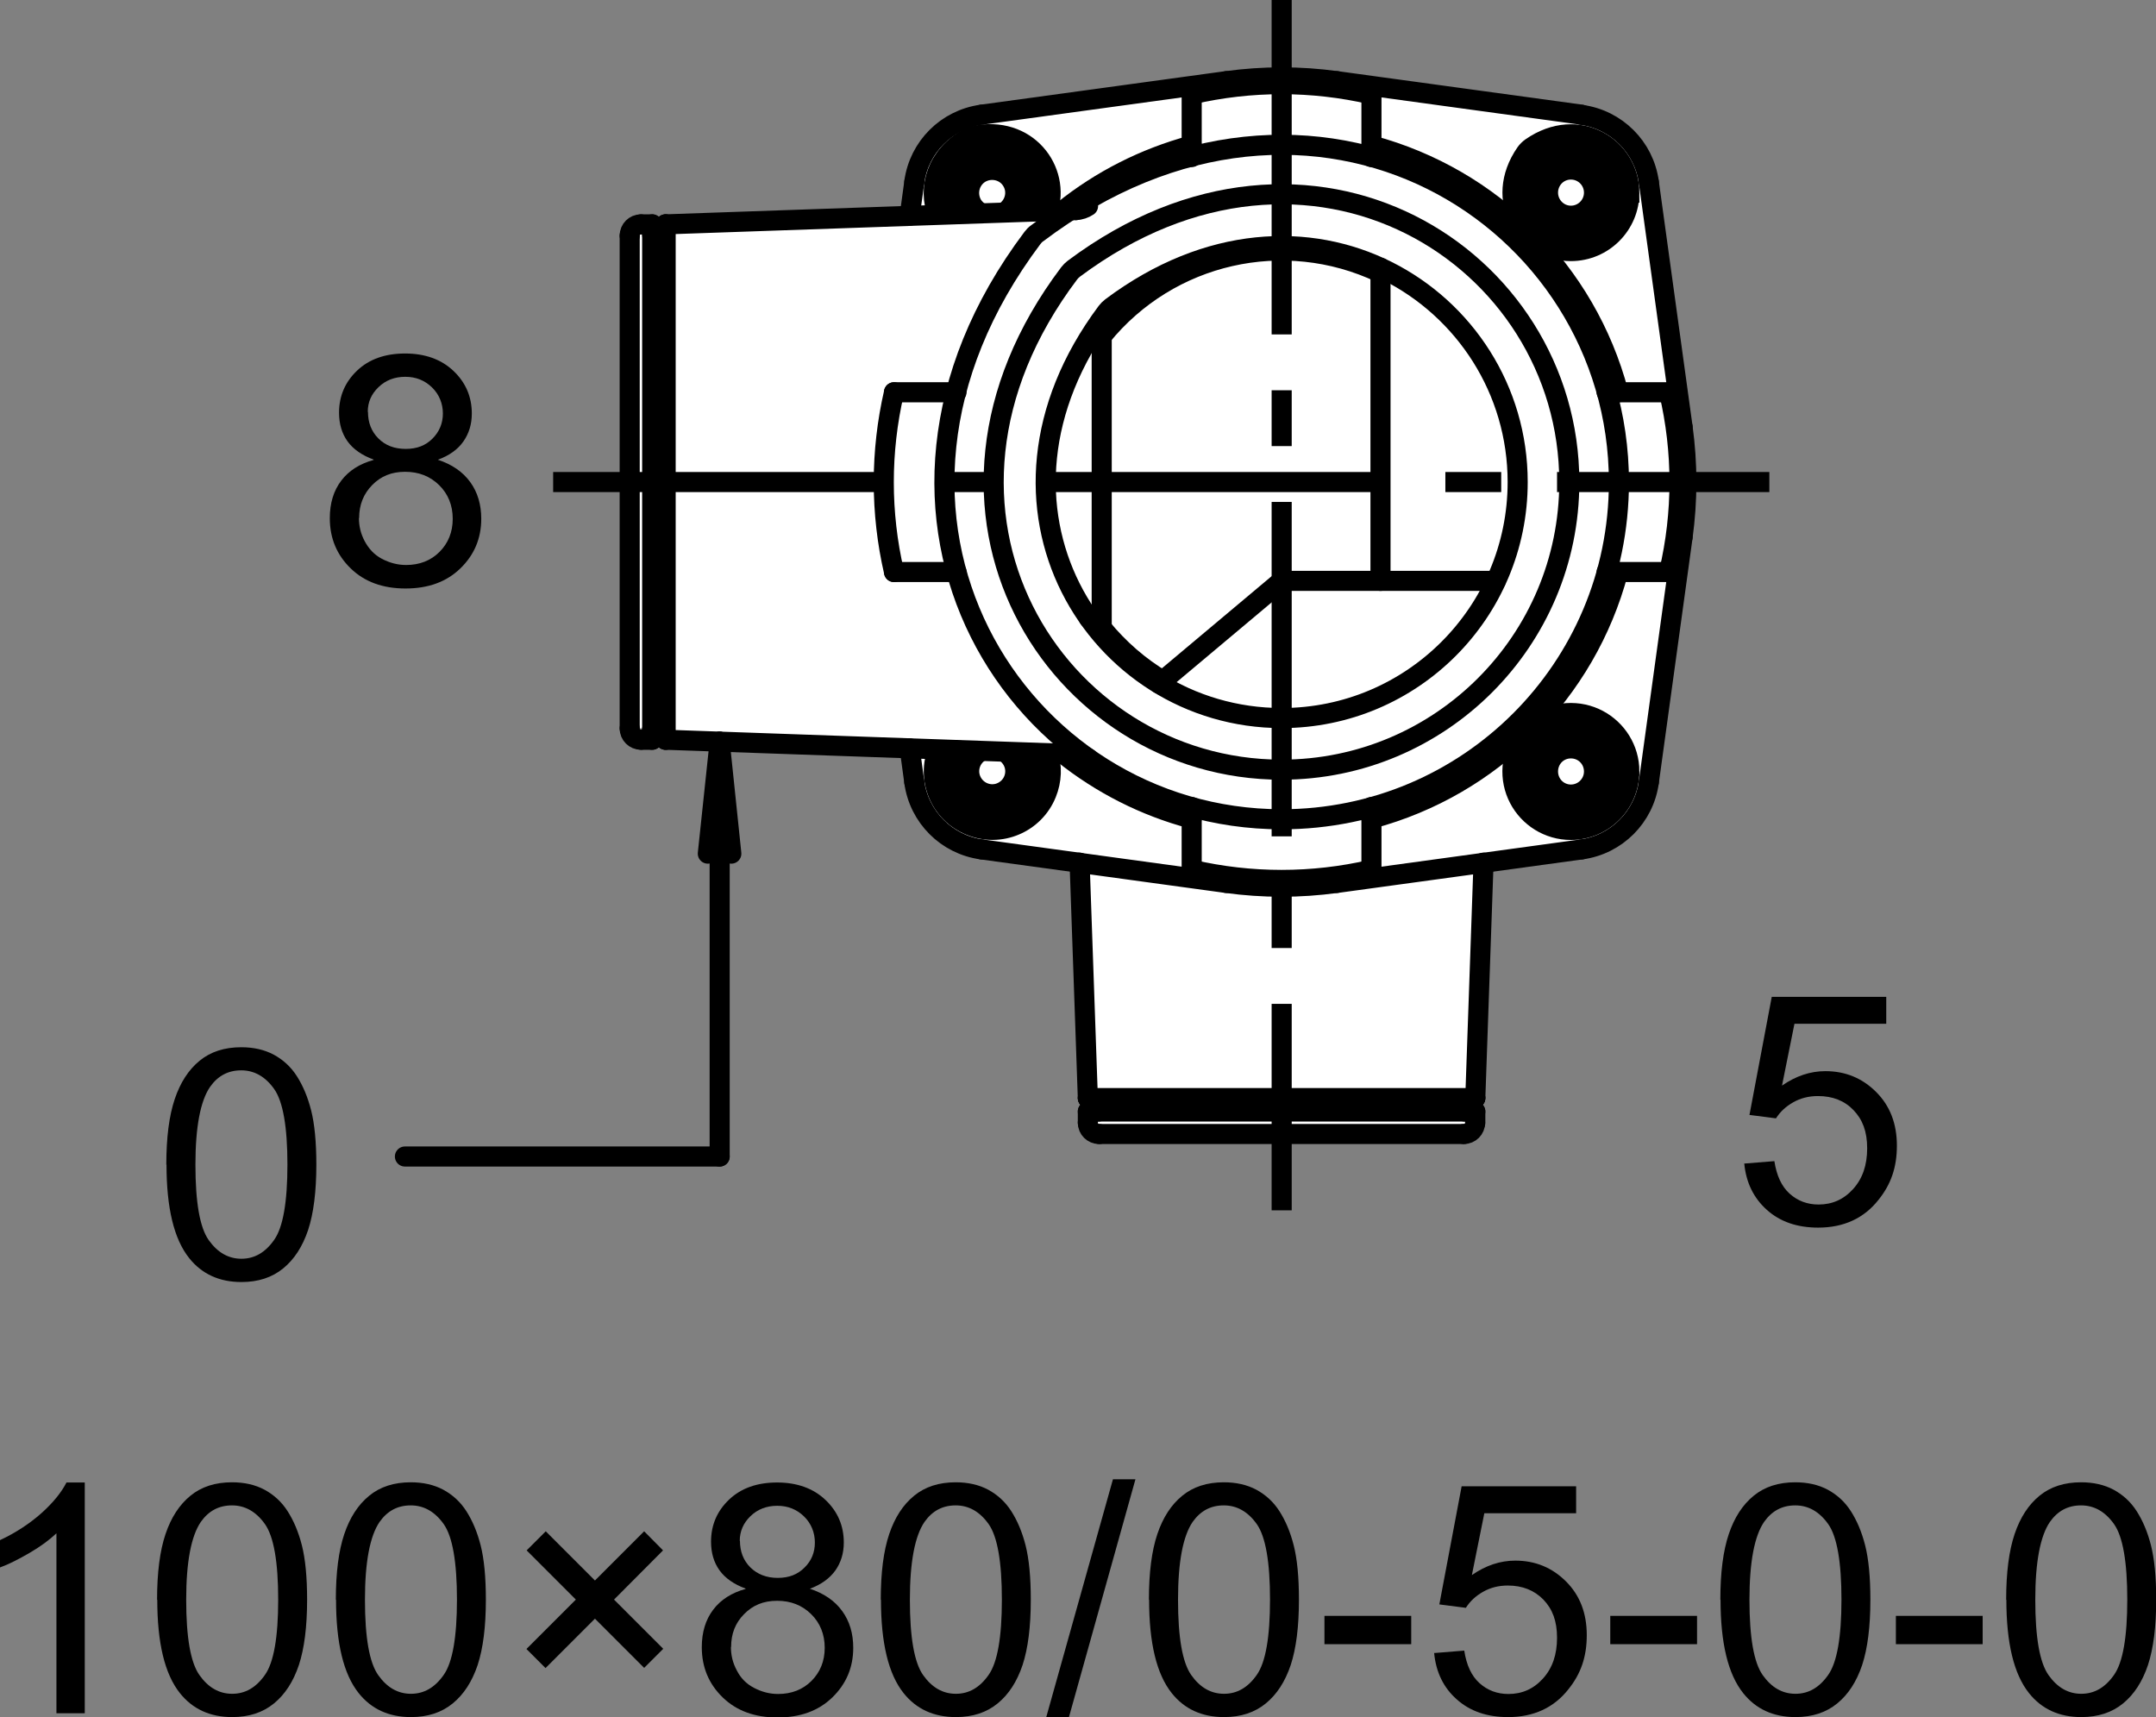 <?xml version="1.0" encoding="UTF-8"?><svg id="_レイヤー_2" xmlns="http://www.w3.org/2000/svg" width="107.34" height="85.49" viewBox="0 0 107.34 85.49"><rect x="0" y="0" width="107.34" height="85.49" fill="#808080" stroke="none"/><defs><style>.cls-1,.cls-2,.cls-3{fill:none;stroke:#000;}.cls-1,.cls-3{stroke-miterlimit:10;}.cls-4,.cls-5{stroke-width:0px;}.cls-2{stroke-linecap:round;stroke-linejoin:round;}.cls-5{fill:#fff;}.cls-3{stroke-dasharray:0 0 0 0 16.65 2.78 2.78 2.78;}</style></defs><g id="TX"><path class="cls-5" d="m79.9,41.85c.62-.36,2.71-1.85,2.45-5.78,0-.05,0-.1,0-.15l1.34-11.8c0-.08,0-.16,0-.23l-1.84-15.17c-.01-.11-.04-.21-.09-.31-.29-.61-1.45-2.78-3.57-2.73l-14.38-2.1c-.1-.01-.19-.01-.29,0l-13.47,1.97s-4.72.71-4.95,3.41l.03.79c.02.55-.41,1.02-.97,1.03l-12.37.39-.6.52.04,23.8.56.76,12.57.92c.45.03.82.35.9.79.24,1.24,1.06,3.67,3.69,4.32l3.92.37c.5.05.88.45.9.95l.51,11.8c.02.53.45.95.98.96l17.13.25c.54,0,.99-.42,1.01-.96l.51-12.05c.02-.48.38-.88.85-.95l4.77-.72c.12-.02.23-.05.34-.12"/><path class="cls-4" d="m86.86,57.93l1.48-.12c.11.72.36,1.26.76,1.62s.88.54,1.44.54c.68,0,1.25-.25,1.72-.77s.7-1.19.7-2.03-.23-1.43-.68-1.9-1.04-.7-1.77-.7c-.45,0-.86.1-1.23.31s-.65.47-.86.8l-1.32-.17,1.11-5.88h5.7v1.34h-4.57l-.62,3.08c.69-.48,1.41-.72,2.16-.72,1,0,1.84.35,2.53,1.04s1.03,1.58,1.03,2.67-.3,1.93-.91,2.69c-.73.93-1.74,1.39-3.01,1.39-1.04,0-1.89-.29-2.55-.88s-1.04-1.36-1.13-2.32Z"/><path class="cls-4" d="m18.6,22.88c-.58-.21-1.02-.52-1.3-.91s-.42-.87-.42-1.42c0-.83.3-1.53.9-2.1s1.4-.85,2.39-.85,1.8.29,2.41.87.91,1.29.91,2.12c0,.53-.14.99-.42,1.39s-.7.7-1.27.91c.7.23,1.24.6,1.61,1.11s.55,1.12.55,1.83c0,.98-.35,1.8-1.04,2.47s-1.6,1-2.73,1-2.04-.33-2.73-1-1.04-1.5-1.04-2.5c0-.75.19-1.37.57-1.87s.92-.84,1.61-1.03Zm-.73,2.91c0,.4.09.79.29,1.16s.47.67.85.87.78.31,1.21.31c.67,0,1.23-.22,1.66-.65s.66-.98.66-1.65-.23-1.24-.68-1.68-1.01-.66-1.69-.66-1.21.22-1.64.66-.65.98-.65,1.64Zm.45-5.29c0,.54.17.98.52,1.33s.8.52,1.36.52.99-.17,1.33-.51.52-.76.52-1.25-.18-.95-.54-1.3-.8-.53-1.33-.53-.98.17-1.34.52-.53.75-.53,1.23Z"/><path class="cls-4" d="m8.28,57.99c0-1.35.14-2.44.42-3.27.28-.83.69-1.46,1.24-1.91.55-.45,1.24-.67,2.07-.67.61,0,1.15.12,1.62.37.46.25.85.6,1.15,1.07.3.47.54,1.03.71,1.7s.26,1.57.26,2.71c0,1.34-.14,2.43-.41,3.25-.28.83-.69,1.46-1.24,1.91-.55.45-1.24.68-2.08.68-1.1,0-1.97-.4-2.6-1.19-.76-.95-1.13-2.5-1.13-4.66Zm1.45,0c0,1.88.22,3.13.66,3.75.44.62.98.93,1.63.93s1.19-.31,1.63-.94c.44-.62.66-1.88.66-3.75s-.22-3.14-.66-3.76c-.44-.62-.99-.93-1.64-.93s-1.16.27-1.55.82c-.48.7-.73,1.99-.73,3.87Z"/><path class="cls-2" d="m80.6,24c0-13.17-15.17-22.8-28.97-12.38-.09.06-.16.14-.23.23-10.37,13.81-.75,28.94,12.41,28.94,9.27,0,16.79-7.51,16.79-16.78Z"/><path class="cls-2" d="m78.13,24c0-11.22-12.89-19.42-24.67-10.62-.08.06-.16.14-.23.23-8.88,11.78-.67,24.71,10.57,24.71,7.91,0,14.33-6.42,14.33-14.32Z"/><path class="cls-2" d="m75.56,24c0-9.2-10.58-15.93-20.23-8.7-.09.07-.17.15-.23.23-7.21,9.66-.49,20.22,8.71,20.22,6.49,0,11.75-5.26,11.75-11.75Z"/><line class="cls-2" x1="59.33" y1="43.3" x2="59.33" y2="40.18"/><line class="cls-2" x1="68.28" y1="40.18" x2="68.28" y2="43.3"/><path class="cls-2" d="m59.33,43.3c2.94.68,6.01.68,8.95,0"/><line class="cls-2" x1="83.1" y1="28.48" x2="79.99" y2="28.48"/><line class="cls-2" x1="79.99" y1="19.53" x2="83.1" y2="19.53"/><path class="cls-2" d="m83.1,28.48c.69-2.94.69-6.01,0-8.95"/><line class="cls-2" x1="68.28" y1="4.7" x2="68.28" y2="7.82"/><line class="cls-2" x1="59.33" y1="7.82" x2="59.33" y2="4.7"/><path class="cls-2" d="m68.28,4.7c-2.95-.68-6.01-.68-8.95,0"/><line class="cls-2" x1="68.73" y1="28.92" x2="68.73" y2="13.33"/><path class="cls-2" d="m68.73,13.58c-4.8-2.27-10.53-.97-13.88,3.16"/><line class="cls-2" x1="54.85" y1="31.26" x2="54.85" y2="16.39"/><path class="cls-2" d="m82.09,9.07c-.24-1.74-1.61-3.11-3.35-3.35"/><path class="cls-2" d="m78.74,42.29c1.74-.24,3.11-1.61,3.35-3.35"/><line class="cls-2" x1="82.09" y1="38.94" x2="83.77" y2="26.74"/><path class="cls-2" d="m83.77,26.74c.25-1.82.25-3.66,0-5.48"/><line class="cls-2" x1="82.09" y1="9.07" x2="83.77" y2="21.26"/><line class="cls-2" x1="78.74" y1="5.71" x2="66.55" y2="4.04"/><path class="cls-2" d="m66.55,4.04c-1.82-.25-3.66-.25-5.48,0"/><line class="cls-2" x1="48.87" y1="5.71" x2="61.06" y2="4.04"/><line class="cls-2" x1="78.74" y1="42.29" x2="66.55" y2="43.96"/><line class="cls-2" x1="48.87" y1="42.29" x2="61.06" y2="43.96"/><path class="cls-2" d="m61.06,43.96c1.82.25,3.66.25,5.48,0"/><line class="cls-2" x1="63.81" y1="28.92" x2="74.47" y2="28.92"/><line class="cls-2" x1="63.81" y1="28.92" x2="57.71" y2="34.04"/><path class="cls-2" d="m54.21,30.78c.21.17.43.33.64.48"/><path class="cls-2" d="m54.85,31.26c.85,1.04,1.88,1.94,3.04,2.63"/><line class="cls-2" x1="44.51" y1="19.53" x2="47.62" y2="19.53"/><line class="cls-2" x1="47.62" y1="28.48" x2="44.51" y2="28.48"/><path class="cls-2" d="m44.51,19.53c-.68,2.95-.68,6.01,0,8.95"/><path class="cls-2" d="m48.87,5.71c-1.74.24-3.11,1.61-3.35,3.35"/><line class="cls-2" x1="45.52" y1="9.07" x2="45.29" y2="10.74"/><path class="cls-2" d="m45.52,38.94c.24,1.74,1.61,3.11,3.35,3.35"/><line class="cls-2" x1="45.52" y1="38.94" x2="45.29" y2="37.26"/><line class="cls-2" x1="32.47" y1="36.31" x2="32.62" y2="36.31"/><line class="cls-2" x1="33.14" y1="36.83" x2="32.62" y2="36.31"/><line class="cls-2" x1="32.47" y1="11.69" x2="32.62" y2="11.69"/><line class="cls-2" x1="33.14" y1="11.17" x2="32.62" y2="11.69"/><line class="cls-2" x1="32.62" y1="11.69" x2="32.62" y2="36.31"/><line class="cls-2" x1="33.14" y1="36.83" x2="33.14" y2="11.17"/><line class="cls-2" x1="31.35" y1="11.73" x2="31.35" y2="36.27"/><line class="cls-2" x1="32.47" y1="36.83" x2="32.47" y2="11.17"/><line class="cls-2" x1="32.47" y1="11.17" x2="31.91" y2="11.17"/><line class="cls-2" x1="32.47" y1="36.83" x2="31.91" y2="36.83"/><path class="cls-2" d="m31.35,36.27c0,.31.25.56.56.56"/><path class="cls-2" d="m31.91,11.17c-.31,0-.56.25-.56.56"/><path class="cls-2" d="m59.33,7.24c-2.33.63-4.51,1.73-6.39,3.24"/><path class="cls-2" d="m53.57,10.46c.21-.01.42-.08.6-.2"/><line class="cls-2" x1="53.57" y1="10.46" x2="33.14" y2="11.17"/><line class="cls-2" x1="53.57" y1="37.55" x2="33.14" y2="36.83"/><path class="cls-2" d="m54.17,37.75c-.18-.12-.39-.19-.6-.2"/><path class="cls-2" d="m52.94,37.53c1.89,1.51,4.06,2.61,6.39,3.23"/><path class="cls-2" d="m68.28,40.76c6-1.61,10.68-6.29,12.28-12.28"/><path class="cls-2" d="m80.57,19.53c-1.6-6-6.29-10.68-12.29-12.29"/><line class="cls-2" x1="20.16" y1="57.58" x2="35.83" y2="57.58"/><line class="cls-2" x1="54.69" y1="55.34" x2="54.69" y2="55.19"/><line class="cls-2" x1="73.45" y1="54.67" x2="54.16" y2="54.67"/><line class="cls-2" x1="72.93" y1="55.34" x2="72.93" y2="55.19"/><line class="cls-2" x1="54.16" y1="54.67" x2="54.69" y2="55.19"/><line class="cls-2" x1="73.45" y1="54.67" x2="72.93" y2="55.19"/><line class="cls-2" x1="54.69" y1="55.19" x2="72.93" y2="55.19"/><line class="cls-2" x1="54.73" y1="56.46" x2="72.88" y2="56.46"/><line class="cls-2" x1="73.45" y1="55.34" x2="54.16" y2="55.34"/><line class="cls-2" x1="54.16" y1="55.34" x2="54.16" y2="55.9"/><line class="cls-2" x1="73.45" y1="55.34" x2="73.45" y2="55.9"/><path class="cls-2" d="m72.88,56.46c.31,0,.56-.25.56-.56"/><path class="cls-2" d="m54.16,55.9c0,.31.25.56.56.56"/><line class="cls-2" x1="73.86" y1="42.95" x2="73.45" y2="54.67"/><line class="cls-2" x1="53.75" y1="42.95" x2="54.16" y2="54.67"/><line class="cls-2" x1="35.83" y1="57.58" x2="35.83" y2="36.93"/><line class="cls-2" x1="35.83" y1="36.93" x2="36.41" y2="42.5"/><line class="cls-2" x1="35.83" y1="36.93" x2="35.24" y2="42.5"/><line class="cls-3" x1="27.54" y1="24" x2="88.09" y2="24"/><line class="cls-3" x1="63.81" x2="63.81" y2="60.26"/><path class="cls-1" d="m81.12,9.59c0-2.23-2.53-3.88-4.89-2.24-.1.07-.2.17-.27.27-1.63,2.35.01,4.88,2.25,4.88,1.61,0,2.91-1.31,2.91-2.91Z"/><path class="cls-1" d="m81.12,38.41c0-2.23-2.52-3.88-4.87-2.26-.1.07-.2.17-.27.27-1.67,2.35-.02,4.9,2.23,4.9,1.61,0,2.91-1.31,2.91-2.91Z"/><path class="cls-1" d="m52.16,10.51c.68-2.05-1.06-4.31-3.66-3.74-.1.02-.2.06-.29.11-1.55.83-2.06,2.48-1.51,3.82"/><path class="cls-1" d="m46.71,37.31c-.61,1.49.1,3.19,1.6,3.79,1.49.61,3.19-.11,3.79-1.6.26-.64.29-1.35.07-2"/><path class="cls-1" d="m80.34,9.59c0-1.62-1.81-2.8-3.51-1.68-.11.07-.21.17-.29.28-1.15,1.7.04,3.53,1.67,3.53,1.18,0,2.13-.96,2.13-2.13Z"/><line class="cls-1" x1="80.66" y1="9.59" x2="79.44" y2="7.47"/><line class="cls-1" x1="79.44" y1="7.47" x2="76.98" y2="7.47"/><line class="cls-1" x1="76.98" y1="7.47" x2="75.76" y2="9.59"/><line class="cls-1" x1="75.76" y1="9.59" x2="76.98" y2="11.72"/><line class="cls-1" x1="76.98" y1="11.72" x2="79.44" y2="11.72"/><line class="cls-1" x1="79.44" y1="11.72" x2="80.66" y2="9.59"/><path class="cls-1" d="m79.36,9.59c0-.63-.51-1.15-1.15-1.15s-1.14.52-1.14,1.15.51,1.15,1.14,1.15,1.15-.51,1.15-1.15Z"/><path class="cls-1" d="m79.56,9.59c0-.74-.6-1.34-1.35-1.34s-1.34.6-1.34,1.34.6,1.35,1.34,1.35,1.35-.6,1.35-1.35Z"/><path class="cls-1" d="m80.34,38.41c0-1.62-1.8-2.81-3.51-1.69-.11.07-.21.17-.28.28-1.15,1.7.03,3.53,1.66,3.53,1.18,0,2.13-.95,2.13-2.13Z"/><line class="cls-1" x1="80.66" y1="38.41" x2="79.44" y2="36.28"/><line class="cls-1" x1="79.44" y1="36.28" x2="76.98" y2="36.28"/><line class="cls-1" x1="76.98" y1="36.28" x2="75.76" y2="38.41"/><line class="cls-1" x1="75.76" y1="38.41" x2="76.98" y2="40.53"/><line class="cls-1" x1="76.98" y1="40.53" x2="79.44" y2="40.53"/><line class="cls-1" x1="79.44" y1="40.53" x2="80.66" y2="38.41"/><path class="cls-1" d="m79.36,38.41c0-.64-.51-1.15-1.15-1.15s-1.14.51-1.14,1.15.51,1.15,1.14,1.15,1.15-.51,1.15-1.15Z"/><path class="cls-1" d="m79.56,38.41c0-.74-.6-1.34-1.35-1.34s-1.34.6-1.34,1.34.6,1.34,1.34,1.34,1.35-.6,1.35-1.34Z"/><line class="cls-1" x1="51.86" y1="9.59" x2="50.63" y2="7.47"/><line class="cls-1" x1="50.63" y1="7.47" x2="48.18" y2="7.47"/><line class="cls-1" x1="48.18" y1="7.47" x2="46.95" y2="9.59"/><path class="cls-1" d="m49.99,10.58c.54-.33.72-1.03.39-1.57-.32-.54-1.03-.71-1.58-.39-.54.33-.71,1.03-.39,1.58.11.18.28.33.47.43"/><path class="cls-1" d="m50.33,10.57c.54-.51.56-1.36.04-1.9-.51-.54-1.36-.55-1.9-.04-.53.52-.55,1.36-.04,1.9.04.03.08.07.11.1"/><path class="cls-1" d="m51.31,10.53c.52-1.05.08-2.33-.98-2.85-1.05-.51-2.33-.08-2.85.98-.31.64-.29,1.38.07,2"/><line class="cls-1" x1="51.31" y1="10.54" x2="51.86" y2="9.59"/><line class="cls-1" x1="46.95" y1="9.59" x2="47.56" y2="10.66"/><line class="cls-1" x1="46.95" y1="38.41" x2="48.18" y2="40.53"/><line class="cls-1" x1="48.18" y1="40.53" x2="50.63" y2="40.53"/><line class="cls-1" x1="50.63" y1="40.53" x2="51.86" y2="38.41"/><line class="cls-1" x1="51.86" y1="38.41" x2="51.31" y2="37.47"/><line class="cls-1" x1="47.56" y1="37.34" x2="46.95" y2="38.41"/><path class="cls-1" d="m47.56,37.34c-.59,1.02-.24,2.32.77,2.91,1.02.59,2.32.24,2.91-.77.35-.61.38-1.36.07-2"/><path class="cls-1" d="m48.55,37.37c-.57.48-.65,1.32-.18,1.89.48.57,1.32.65,1.9.18.57-.48.65-1.32.18-1.89-.04-.04-.07-.08-.11-.11"/><path class="cls-1" d="m48.88,37.38c-.57.29-.79.98-.5,1.54.29.56.98.79,1.54.5.57-.29.79-.98.5-1.54-.1-.19-.25-.35-.43-.46"/><path class="cls-4" d="m4.22,85.3h-1.41v-8.96c-.34.32-.78.65-1.33.97-.55.32-1.04.57-1.48.73v-1.36c.79-.37,1.47-.82,2.06-1.34.59-.53,1-1.04,1.25-1.53h.91v11.5Z"/><path class="cls-4" d="m7.82,79.65c0-1.35.14-2.44.42-3.27.28-.83.69-1.46,1.24-1.91.55-.45,1.24-.67,2.07-.67.61,0,1.15.12,1.62.37.46.25.85.6,1.15,1.07.3.47.54,1.03.71,1.7s.26,1.57.26,2.71c0,1.34-.14,2.43-.41,3.25-.28.83-.69,1.46-1.24,1.91-.55.45-1.24.68-2.08.68-1.1,0-1.97-.4-2.6-1.19-.76-.95-1.13-2.5-1.13-4.66Zm1.45,0c0,1.88.22,3.13.66,3.75.44.62.98.93,1.63.93s1.19-.31,1.63-.94c.44-.62.66-1.88.66-3.75s-.22-3.14-.66-3.76c-.44-.62-.99-.93-1.64-.93s-1.16.27-1.55.82c-.48.7-.73,1.99-.73,3.87Z"/><path class="cls-4" d="m16.72,79.65c0-1.35.14-2.44.42-3.27.28-.83.69-1.46,1.24-1.91.55-.45,1.24-.67,2.07-.67.61,0,1.15.12,1.62.37.46.25.85.6,1.15,1.07.3.47.54,1.03.71,1.7s.26,1.57.26,2.71c0,1.34-.14,2.43-.41,3.25-.28.83-.69,1.46-1.24,1.91-.55.45-1.24.68-2.08.68-1.1,0-1.97-.4-2.6-1.19-.76-.95-1.13-2.5-1.13-4.66Zm1.45,0c0,1.88.22,3.13.66,3.75.44.62.98.93,1.63.93s1.19-.31,1.63-.94c.44-.62.66-1.88.66-3.75s-.22-3.14-.66-3.76c-.44-.62-.99-.93-1.64-.93s-1.16.27-1.55.82c-.48.7-.73,1.99-.73,3.87Z"/><path class="cls-4" d="m26.21,82.1l2.46-2.46-2.45-2.45.95-.95,2.45,2.45,2.45-2.45.94.95-2.44,2.45,2.45,2.45-.95.95-2.45-2.45-2.46,2.46-.95-.95Z"/><path class="cls-4" d="m37.12,79.09c-.58-.21-1.02-.52-1.3-.91s-.42-.87-.42-1.42c0-.83.3-1.53.9-2.1.6-.57,1.4-.85,2.39-.85s1.8.29,2.41.87.91,1.29.91,2.12c0,.53-.14.99-.42,1.39-.28.39-.7.7-1.27.91.7.23,1.24.6,1.61,1.11s.55,1.12.55,1.83c0,.98-.35,1.8-1.04,2.47-.69.67-1.6,1-2.73,1s-2.04-.33-2.73-1c-.69-.67-1.04-1.5-1.04-2.5,0-.75.19-1.37.57-1.87.38-.5.92-.84,1.61-1.03Zm-.73,2.91c0,.4.09.79.29,1.16.19.38.47.67.85.87s.78.31,1.21.31c.67,0,1.23-.22,1.66-.65s.66-.98.66-1.65-.23-1.24-.68-1.68c-.45-.44-1.01-.66-1.69-.66s-1.21.22-1.64.66c-.44.44-.65.98-.65,1.64Zm.45-5.29c0,.54.17.98.52,1.33.35.34.8.52,1.36.52s.99-.17,1.33-.51c.35-.34.52-.76.52-1.25s-.18-.95-.54-1.3c-.36-.35-.8-.53-1.33-.53s-.98.17-1.34.52c-.35.34-.53.75-.53,1.23Z"/><path class="cls-4" d="m43.85,79.65c0-1.35.14-2.44.42-3.27.28-.83.69-1.46,1.24-1.91.55-.45,1.24-.67,2.07-.67.61,0,1.15.12,1.62.37.46.25.85.6,1.15,1.07.3.47.54,1.03.71,1.7s.26,1.57.26,2.71c0,1.34-.14,2.43-.41,3.25-.28.83-.69,1.46-1.24,1.91-.55.45-1.24.68-2.08.68-1.1,0-1.97-.4-2.6-1.19-.76-.95-1.13-2.5-1.13-4.66Zm1.45,0c0,1.88.22,3.13.66,3.75.44.62.98.93,1.63.93s1.19-.31,1.63-.94c.44-.62.66-1.88.66-3.75s-.22-3.14-.66-3.76c-.44-.62-.99-.93-1.64-.93s-1.16.27-1.55.82c-.48.7-.73,1.99-.73,3.87Z"/><path class="cls-4" d="m52.09,85.49l3.32-11.84h1.12l-3.31,11.84h-1.13Z"/><path class="cls-4" d="m57.2,79.65c0-1.35.14-2.44.42-3.27.28-.83.69-1.46,1.24-1.91.55-.45,1.24-.67,2.07-.67.61,0,1.15.12,1.62.37.46.25.85.6,1.15,1.07.3.47.54,1.03.71,1.7s.26,1.57.26,2.71c0,1.34-.14,2.43-.41,3.25-.28.83-.69,1.46-1.24,1.91-.55.45-1.24.68-2.08.68-1.1,0-1.97-.4-2.6-1.19-.76-.95-1.13-2.5-1.13-4.66Zm1.45,0c0,1.88.22,3.13.66,3.75.44.62.98.93,1.63.93s1.19-.31,1.63-.94c.44-.62.66-1.88.66-3.75s-.22-3.14-.66-3.76c-.44-.62-.99-.93-1.64-.93s-1.16.27-1.55.82c-.48.7-.73,1.99-.73,3.87Z"/><path class="cls-4" d="m65.94,81.86v-1.41h4.32v1.41h-4.32Z"/><path class="cls-4" d="m71.42,82.3l1.48-.12c.11.72.36,1.26.76,1.62s.88.54,1.44.54c.68,0,1.25-.25,1.72-.77s.7-1.19.7-2.03-.23-1.43-.68-1.9c-.45-.46-1.04-.7-1.77-.7-.45,0-.86.1-1.23.31-.37.21-.65.47-.86.8l-1.32-.17,1.11-5.88h5.7v1.34h-4.57l-.62,3.08c.69-.48,1.41-.72,2.16-.72,1,0,1.84.35,2.53,1.04s1.03,1.58,1.03,2.67-.3,1.93-.91,2.69c-.73.93-1.74,1.39-3.01,1.39-1.04,0-1.89-.29-2.55-.88-.66-.58-1.04-1.36-1.13-2.32Z"/><path class="cls-4" d="m80.17,81.86v-1.41h4.32v1.41h-4.32Z"/><path class="cls-4" d="m85.65,79.65c0-1.35.14-2.44.42-3.27.28-.83.69-1.46,1.24-1.91.55-.45,1.24-.67,2.07-.67.61,0,1.15.12,1.62.37.46.25.85.6,1.15,1.07.3.47.54,1.03.71,1.7s.26,1.57.26,2.71c0,1.34-.14,2.43-.41,3.25-.28.83-.69,1.46-1.24,1.91-.55.45-1.24.68-2.08.68-1.1,0-1.97-.4-2.6-1.19-.76-.95-1.13-2.5-1.13-4.66Zm1.45,0c0,1.88.22,3.13.66,3.75.44.62.98.93,1.63.93s1.19-.31,1.63-.94c.44-.62.66-1.88.66-3.75s-.22-3.14-.66-3.76c-.44-.62-.99-.93-1.64-.93s-1.16.27-1.55.82c-.48.7-.73,1.99-.73,3.87Z"/><path class="cls-4" d="m94.39,81.86v-1.41h4.32v1.41h-4.32Z"/><path class="cls-4" d="m99.88,79.65c0-1.35.14-2.44.42-3.27.28-.83.69-1.46,1.24-1.91.55-.45,1.24-.67,2.07-.67.61,0,1.15.12,1.62.37.46.25.85.6,1.15,1.07.3.47.54,1.03.71,1.7s.26,1.57.26,2.71c0,1.34-.14,2.43-.41,3.25-.28.83-.69,1.46-1.24,1.91-.55.45-1.24.68-2.08.68-1.1,0-1.97-.4-2.6-1.19-.76-.95-1.13-2.5-1.13-4.66Zm1.45,0c0,1.88.22,3.13.66,3.75.44.62.98.93,1.63.93s1.19-.31,1.63-.94c.44-.62.66-1.88.66-3.75s-.22-3.14-.66-3.76c-.44-.62-.99-.93-1.64-.93s-1.16.27-1.55.82c-.48.7-.73,1.99-.73,3.87Z"/></g></svg>